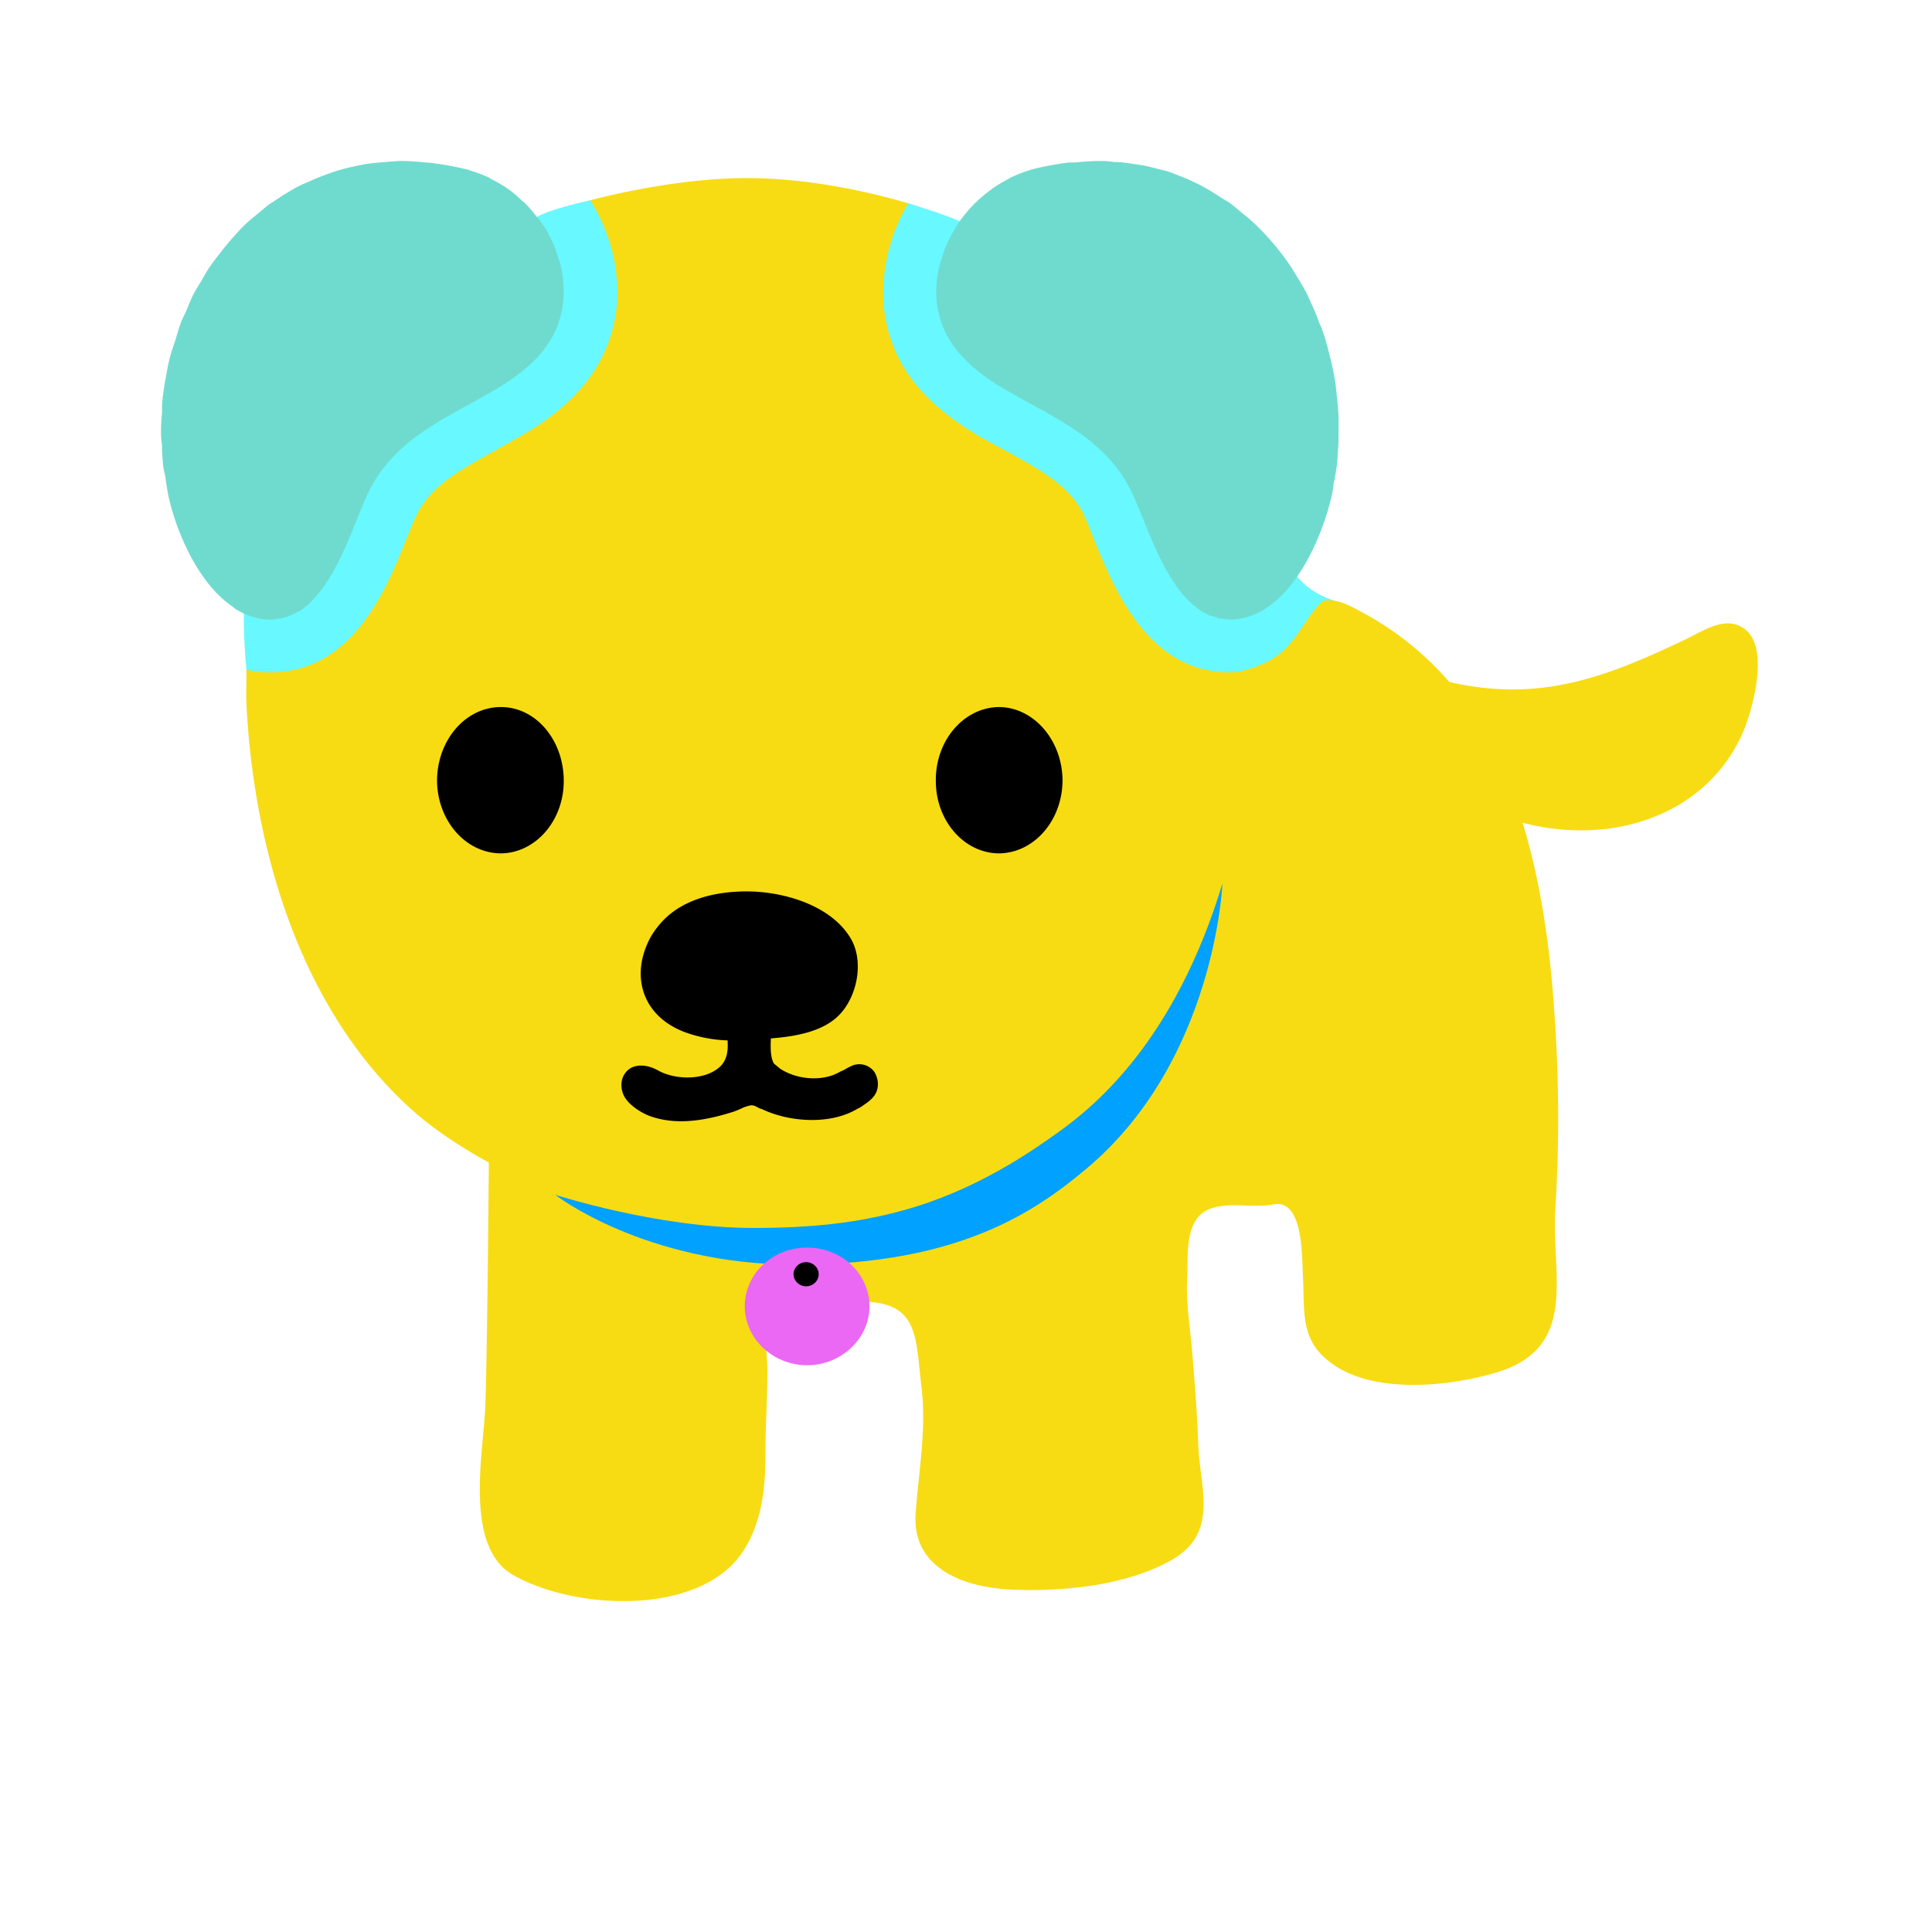 <svg id="bg_image_1" width="200" height="200" xmlns="http://www.w3.org/2000/svg" version="1.1" xmlns:xlink="http://www.w3.org/1999/xlink" xmlns:svgjs="http://svgjs.com/svgjs" class="bgs" preserveAspectRatio="xMidYMin slice"><defs id="SvgjsDefs1029"/><rect id="rect_image_1" width="100%" height="100%" fill="none"/><svg id="variation_1" preserveAspectRatio="xMidYMin meet" viewBox="-3.082 -1.332 38.424 34.74" data-uid="1" data-keyword="variation_1" data-complex="true" style="overflow: visible;"><path id="1_l_1" d="M14.98 2.71S15.73 2.94 16.01 3.07L22.72 10.14S22.95 10.46 23.47 10.62L23.25 12.73L18.96 13.72L12.9 9.29L11.76 4.68ZM1.82 11.99S1.66 10.57 1.9 9.47L7.6 2.98S7.81 2.84 8.66 2.65L11.05 3.62L10.24 10.39L3.47 15.85Z " data-color-original="#855c52" fill="#68f8ff" class="855c52" data-color-group="cyans"/><path id="1_l_2" d="M31.54 11.13C31.19 10.94 30.78 11.22 30.47 11.37C28.88 12.13 27.55 12.65 25.74 12.23A6.07 6.07 0 0 0 23.96 10.82C23.76 10.71 23.51 10.58 23.28 10.61C23.19 10.63 23.15 10.7 23.09 10.76C22.87 11.03 22.71 11.35 22.46 11.59C22.22 11.82 21.84 11.98 21.48 12.04C21.44 12.04 21.41 12.04 21.37 12.04C19.74 12.04 19.07 10.36 18.66 9.36C18.6 9.2 18.54 9.06 18.49 8.94C18.22 8.36 17.7 8.06 16.88 7.61C16.74 7.54 16.61 7.46 16.47 7.39C15.97 7.1 15.57 6.8 15.27 6.47A2.88 2.88 0 0 1 14.5 4.18A3.52 3.52 0 0 1 14.98 2.71C14.43 2.55 13.14 2.21 11.78 2.21C10.57 2.21 9.32 2.48 8.66 2.65C8.94 3.11 9.13 3.63 9.18 4.18A2.89 2.89 0 0 1 8.4 6.47C8.1 6.8 7.71 7.1 7.2 7.38C7.07 7.46 6.93 7.53 6.8 7.61C5.98 8.06 5.46 8.36 5.19 8.94C5.13 9.06 5.08 9.2 5.01 9.36C4.61 10.37 3.94 12.04 2.29 12.04A2.42 2.42 0 0 1 1.82 11.99C1.82 12.23 1.81 12.46 1.82 12.7C1.98 15.71 2.96 18.81 5.11 20.74C5.57 21.15 6.1 21.49 6.64 21.79C6.64 21.79 6.61 25.59 6.57 26.63C6.54 27.52 6.13 29.42 7.12 29.99C8.34 30.69 10.83 30.82 11.69 29.53C12.06 28.97 12.14 28.29 12.14 27.65C12.14 26.91 12.18 26.63 12.18 25.89C12.18 25.57 12.06 24.99 12.3 24.75C12.44 24.6 12.62 24.64 12.8 24.64C13.08 24.64 13.37 24.61 13.65 24.58C15.24 24.41 15.11 25.18 15.25 26.3C15.34 27.12 15.19 27.93 15.13 28.75C15.04 29.83 16.04 30.23 17 30.28C18.03 30.33 19.3 30.21 20.21 29.7C21.16 29.16 20.79 28.3 20.75 27.42C20.73 26.81 20.68 26.19 20.63 25.58C20.59 25.08 20.5 24.58 20.53 24.08C20.55 23.64 20.46 22.88 21.01 22.7C21.4 22.57 21.84 22.7 22.25 22.62C22.85 22.51 22.81 23.71 22.83 24.03C22.87 24.8 22.76 25.36 23.47 25.83C24.32 26.39 25.74 26.24 26.66 25.97C28.33 25.48 27.77 24.04 27.85 22.73A29.05 29.05 0 0 0 27.84 18.94C27.76 17.62 27.58 16.28 27.2 15.03C27.95 15.23 28.78 15.24 29.51 15.02C30.49 14.73 31.25 14.07 31.62 13.14C31.79 12.7 32.14 11.43 31.54 11.13Z " data-color-original="#f79329" fill="#f7dc13" class="f79329" data-color-group="undefineds"/><path id="1_l_3" d="M1.57 10.76C1.79 10.9 2.03 10.99 2.29 10.99H2.3C2.34 10.99 2.38 10.98 2.42 10.98C2.45 10.97 2.48 10.97 2.5 10.97C2.55 10.96 2.6 10.94 2.65 10.93L2.68 10.91A0.85 0.85 0 0 0 2.85 10.83H2.86C3.58 10.38 3.94 9.11 4.23 8.49C4.73 7.43 5.73 7.01 6.68 6.47C7.04 6.26 7.37 6.03 7.62 5.76C7.97 5.37 8.17 4.9 8.12 4.28V4.27A2.14 2.14 0 0 0 8.06 3.91C8.04 3.85 8.02 3.79 8 3.73C7.98 3.68 7.97 3.63 7.95 3.58A2.37 2.37 0 0 0 7.83 3.33L7.8 3.27A2.73 2.73 0 0 0 7.63 3.02L7.61 3C7.61 2.99 7.61 2.99 7.6 2.99A2.63 2.63 0 0 0 7.34 2.69L7.31 2.67A2.58 2.58 0 0 0 7.03 2.43L6.97 2.39A2.98 2.98 0 0 0 6.69 2.23C6.66 2.21 6.63 2.19 6.6 2.18A2.8 2.8 0 0 0 6.27 2.06C6.25 2.05 6.23 2.04 6.21 2.04C5.97 1.98 5.74 1.94 5.51 1.91C5.43 1.9 5.36 1.9 5.29 1.89C5.17 1.88 5.04 1.87 4.92 1.87C4.89 1.87 4.86 1.87 4.84 1.87C4.75 1.88 4.67 1.88 4.59 1.89C4.46 1.9 4.33 1.91 4.2 1.93A4.03 4.03 0 0 0 3.95 1.98A3.65 3.65 0 0 0 3.35 2.16A3.89 3.89 0 0 0 3.04 2.29C2.96 2.32 2.88 2.36 2.8 2.4C2.7 2.46 2.61 2.51 2.52 2.57C2.44 2.62 2.37 2.67 2.29 2.72C2.2 2.78 2.12 2.86 2.03 2.93C1.96 2.99 1.89 3.04 1.83 3.1C1.74 3.18 1.65 3.28 1.57 3.37C1.47 3.48 1.38 3.59 1.29 3.71A4.38 4.38 0 0 0 1.08 3.99C1.02 4.08 0.97 4.17 0.92 4.26C0.87 4.34 0.82 4.42 0.77 4.51C0.72 4.61 0.68 4.71 0.64 4.81C0.6 4.9 0.56 4.98 0.52 5.07A4.49 4.49 0 0 0 0.42 5.39C0.39 5.48 0.36 5.57 0.33 5.66C0.3 5.76 0.27 5.88 0.25 5.99C0.23 6.08 0.22 6.17 0.2 6.26A6.55 6.55 0 0 0 0.15 6.61C0.14 6.7 0.14 6.8 0.14 6.89A4.03 4.03 0 0 0 0.12 7.26C0.12 7.35 0.13 7.43 0.14 7.52C0.14 7.65 0.15 7.78 0.16 7.91C0.17 7.98 0.18 8.04 0.2 8.11C0.22 8.26 0.24 8.4 0.27 8.54C0.42 9.23 0.86 10.29 1.57 10.75C1.57 10.76 1.57 10.76 1.58 10.76ZM15.82 3.38C15.78 3.45 15.75 3.53 15.71 3.61C15.7 3.65 15.68 3.69 15.67 3.73C15.65 3.8 15.63 3.86 15.61 3.92A2.46 2.46 0 0 0 15.55 4.24C15.55 4.25 15.55 4.26 15.55 4.27A1.84 1.84 0 0 0 16.05 5.75C16.3 6.03 16.63 6.26 16.99 6.46C17.51 6.76 18.05 7.02 18.51 7.37C18.89 7.66 19.22 8.01 19.44 8.49C19.71 9.06 20.04 10.18 20.65 10.7C20.66 10.71 20.67 10.71 20.68 10.72C20.72 10.76 20.77 10.79 20.81 10.82C20.83 10.83 20.85 10.84 20.86 10.85C20.9 10.87 20.94 10.89 20.98 10.91C21.01 10.92 21.03 10.92 21.06 10.93C21.1 10.94 21.13 10.96 21.17 10.97C21.2 10.97 21.24 10.97 21.27 10.98C21.3 10.98 21.34 10.99 21.37 10.99H21.38C22.52 10.98 23.19 9.45 23.4 8.54C23.42 8.46 23.43 8.38 23.44 8.3C23.47 8.16 23.49 8.03 23.51 7.89C23.52 7.8 23.52 7.7 23.53 7.61C23.54 7.48 23.54 7.36 23.54 7.23C23.54 7.14 23.54 7.05 23.54 6.95A5.65 5.65 0 0 0 23.51 6.59C23.5 6.49 23.49 6.4 23.48 6.31A5.48 5.48 0 0 0 23.35 5.69A5.33 5.33 0 0 0 23.25 5.33C23.22 5.25 23.2 5.17 23.16 5.1A4.19 4.19 0 0 0 23.01 4.73C22.98 4.67 22.95 4.6 22.92 4.53A4.85 4.85 0 0 0 22.7 4.15C22.67 4.1 22.64 4.05 22.61 4A5.08 5.08 0 0 0 21.83 3.08C21.79 3.04 21.75 3.01 21.7 2.97C21.59 2.88 21.49 2.79 21.37 2.7L21.19 2.59A4.06 4.06 0 0 0 20.31 2.14C20.24 2.11 20.16 2.08 20.08 2.06C19.96 2.03 19.84 2 19.72 1.97A3.83 3.83 0 0 0 19.47 1.93C19.34 1.91 19.21 1.89 19.08 1.89C19 1.88 18.92 1.87 18.84 1.87C18.81 1.87 18.79 1.87 18.76 1.87C18.64 1.87 18.52 1.88 18.39 1.89C18.32 1.9 18.24 1.9 18.17 1.9C17.94 1.93 17.71 1.97 17.47 2.03C17.33 2.07 17.19 2.12 17.06 2.18C17.03 2.19 17 2.21 16.97 2.23C16.87 2.28 16.77 2.34 16.68 2.4C16.65 2.42 16.63 2.44 16.6 2.46A2.8 2.8 0 0 0 16.32 2.7C16.31 2.71 16.29 2.72 16.28 2.74C16.18 2.84 16.09 2.95 16.01 3.06L16.01 3.07S16.01 3.07 16 3.07C15.95 3.15 15.9 3.24 15.85 3.32C15.84 3.34 15.83 3.36 15.82 3.38Z " data-color-original="#f79329" fill="#6fdbce" class="f79329" data-color-group="undefineds"/><path id="1_l_4" d="M6.87 15.64C6.17 15.63 5.61 14.98 5.61 14.18C5.62 13.38 6.18 12.73 6.88 12.73S8.13 13.39 8.13 14.2C8.13 15 7.56 15.64 6.87 15.64ZM14.35 20.38C14.29 20.53 14.13 20.62 14.03 20.69L13.97 20.72C13.44 21.04 12.63 20.99 12.08 20.73L12.02 20.71C11.95 20.67 11.91 20.65 11.86 20.65A0.71 0.71 0 0 0 11.65 20.72A1.88 1.88 0 0 1 11.5 20.78C10.96 20.95 10.37 21.06 9.83 20.86C9.68 20.8 9.48 20.68 9.37 20.53A0.47 0.47 0 0 1 9.29 20.14A0.38 0.38 0 0 1 9.48 19.9C9.68 19.81 9.89 19.89 10.03 19.97C10.37 20.15 10.97 20.16 11.26 19.86C11.36 19.75 11.4 19.6 11.39 19.41V19.36A2.75 2.75 0 0 1 10.55 19.2C9.71 18.89 9.47 18.12 9.81 17.4C9.86 17.29 9.92 17.2 9.99 17.11C10.35 16.64 10.94 16.43 11.61 16.4C12.4 16.36 13.42 16.64 13.83 17.32C14.1 17.76 13.98 18.44 13.64 18.82C13.32 19.18 12.76 19.28 12.25 19.32C12.24 19.5 12.24 19.7 12.31 19.82L12.43 19.92C12.76 20.14 13.28 20.19 13.63 19.98L13.7 19.95C13.75 19.92 13.8 19.89 13.87 19.86A0.37 0.37 0 0 1 14.31 19.99C14.38 20.11 14.4 20.25 14.35 20.38ZM16.79 15.64C16.1 15.64 15.53 15 15.53 14.2C15.52 13.39 16.09 12.74 16.78 12.73C17.47 12.73 18.04 13.38 18.05 14.18C18.05 14.98 17.49 15.63 16.79 15.64Z " data-color-original="#2f2f2f" fill="#000000" class="2f2f2f" data-color-group="undefineds"/><path id="1_l_5" d="M18.55 21.89C17.53 22.75 16.01 23.82 12.75 23.82C9.74 23.82 7.96 22.43 7.96 22.43S10 23.09 11.9 23.09C13.01 23.09 13.94 23 14.88 22.74C16.34 22.34 17.44 21.56 17.96 21.19C18.73 20.64 20.29 19.34 21.23 16.24C21.23 16.24 21.09 19.74 18.55 21.89Z " data-color-original="#006ca2" fill="#00a1ff" class="006ca2" data-color-group="cyans"/><path id="1_l_6" d="M14.21 24.65C14.21 25.29 13.65 25.82 12.97 25.82S11.73 25.29 11.73 24.65C11.73 24 12.28 23.48 12.97 23.48S14.21 24 14.21 24.65Z " data-color-original="#78a3ad" fill="#ea68f3" class="78a3ad" data-color-group="pinks"/><path id="1_l_7" d="M13.2 24.01C13.2 24.14 13.09 24.25 12.95 24.25S12.7 24.14 12.7 24.01C12.7 23.88 12.81 23.77 12.95 23.77S13.2 23.88 13.2 24.01Z " data-color-original="#2f2f2f" fill="#000000" class="2f2f2f" data-color-group="undefineds"/></svg></svg>